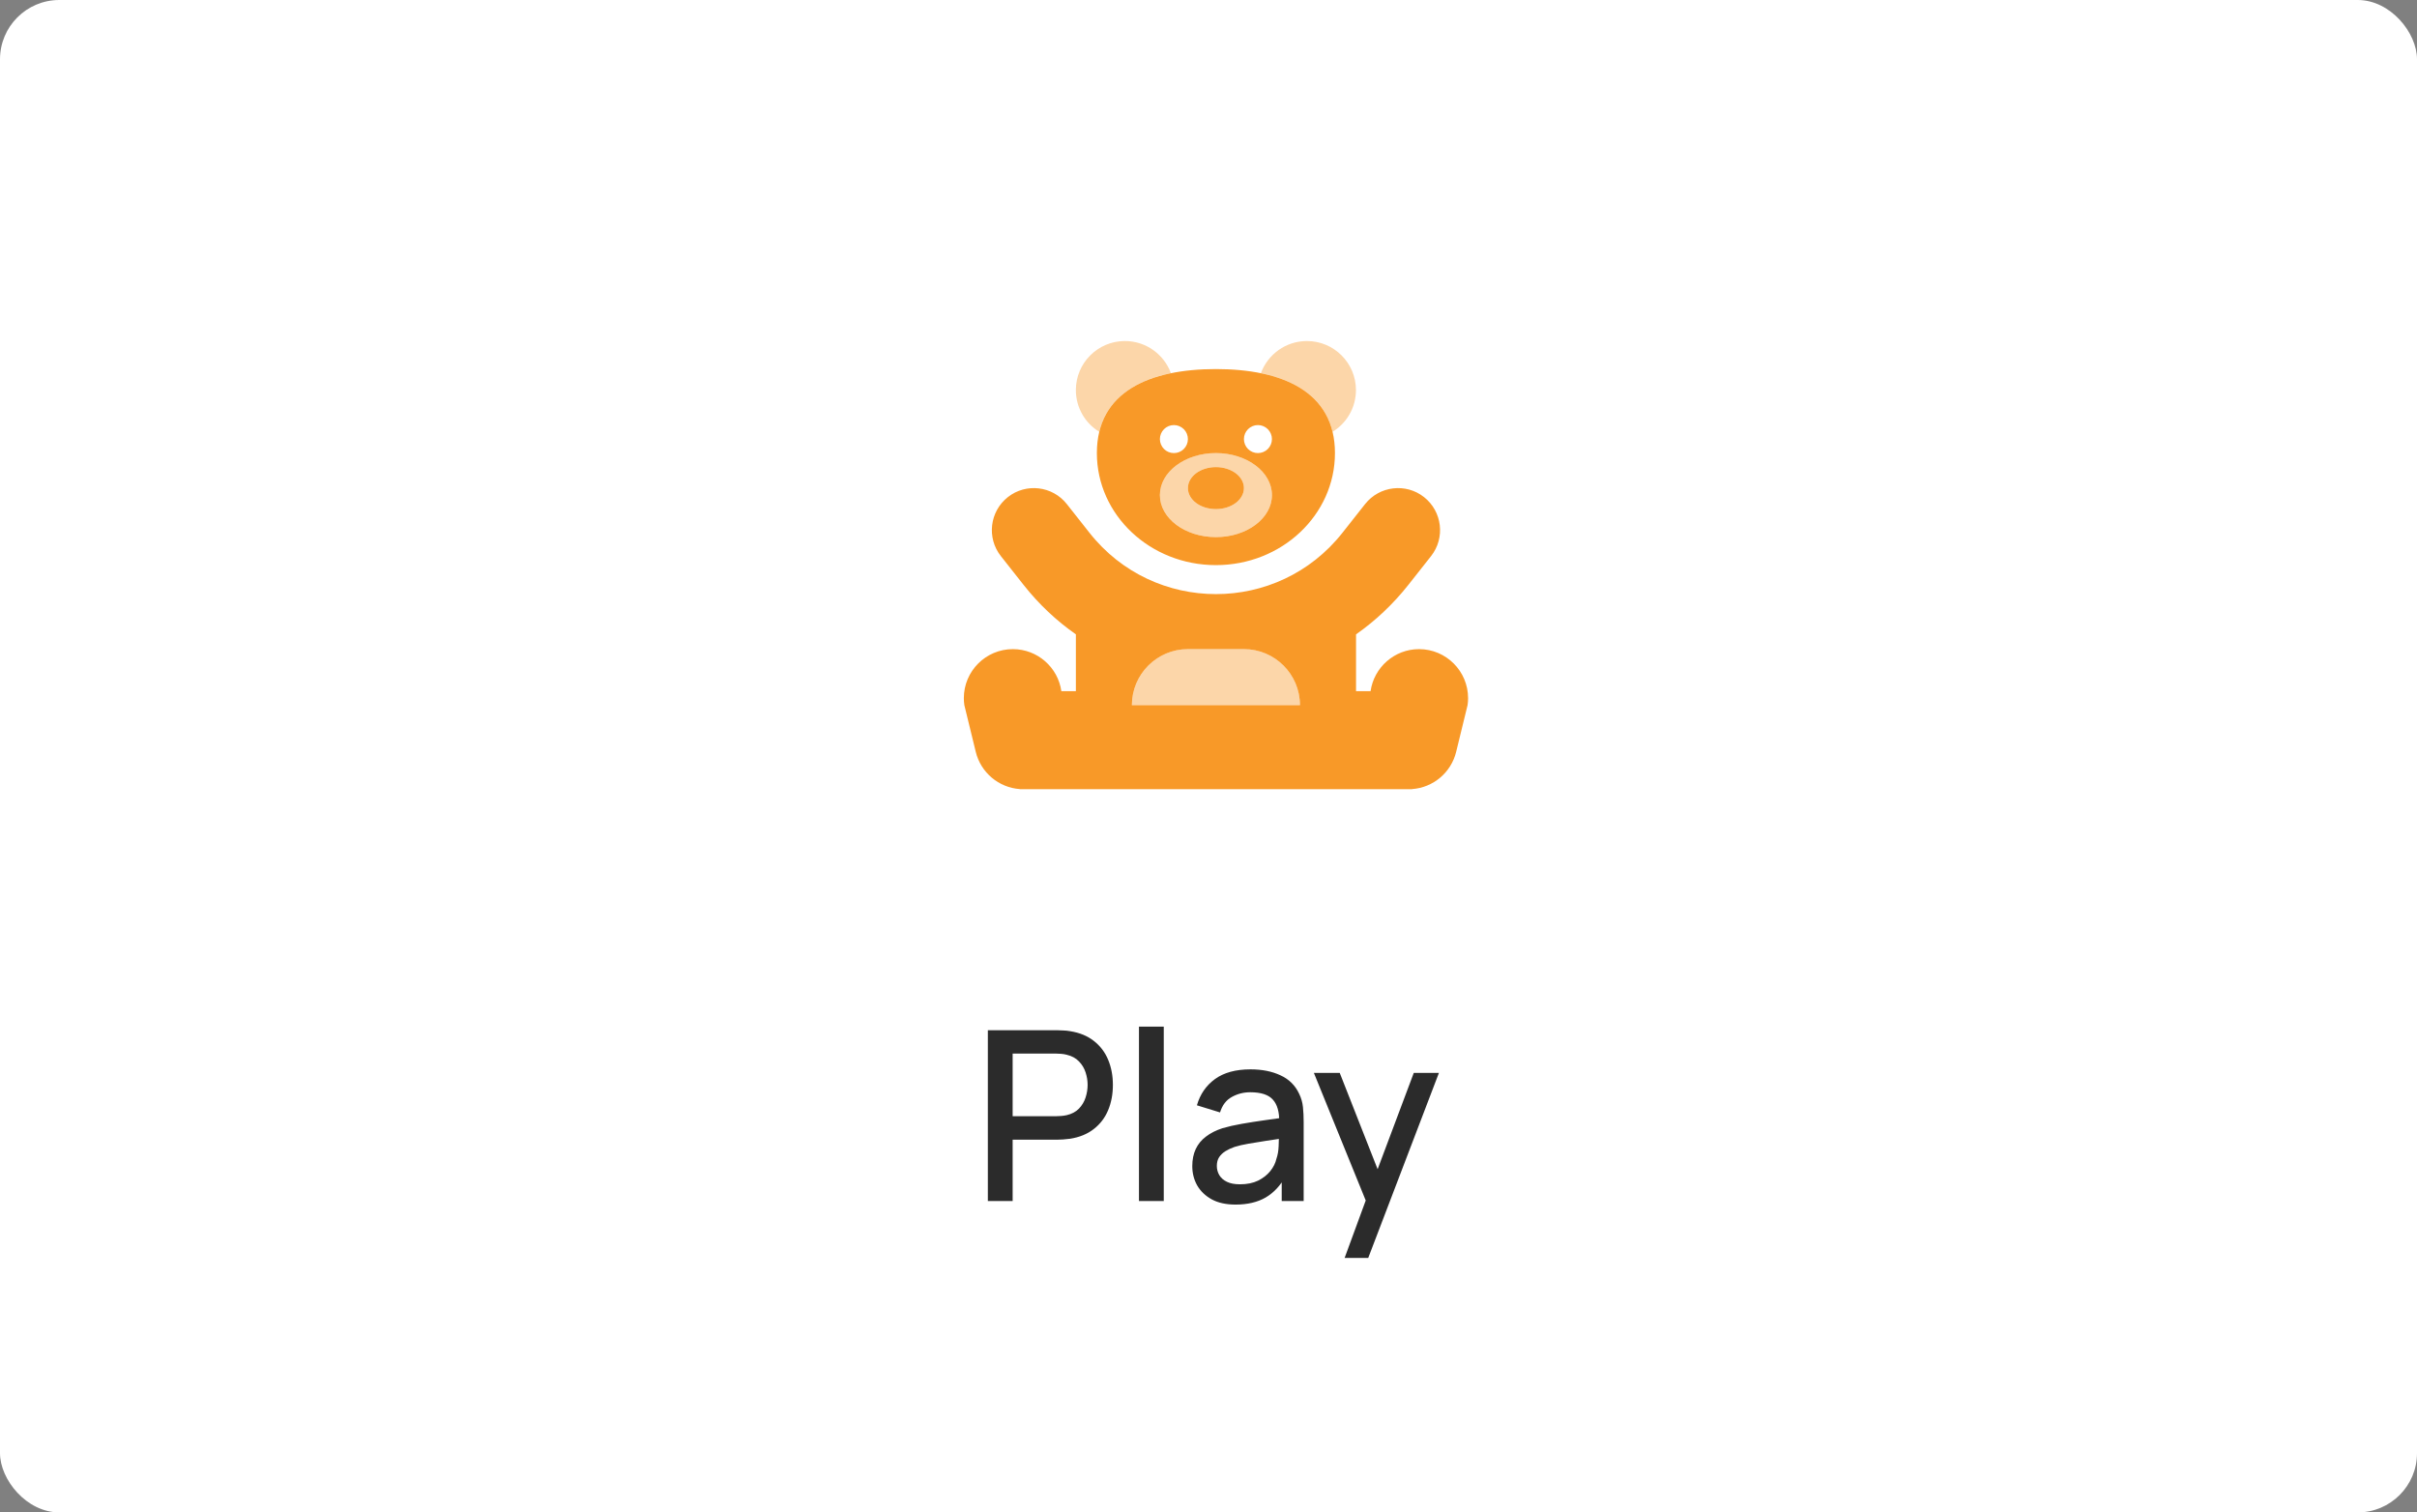 <svg xmlns="http://www.w3.org/2000/svg" fill="none" viewBox="0 0 163 102" height="102" width="163">
<rect x="0" y="0" width="163" height="102" fill="#808080" stroke="none"/>
<rect fill="white" rx="4" height="102" width="163"></rect>
<path fill="#F89928" d="M72.555 26.306C72.555 24.482 74.036 23 75.86 23C77.289 23 78.499 23.903 78.965 25.166C76.516 25.668 74.668 26.884 74.131 29.121C73.186 28.543 72.555 27.498 72.555 26.306ZM76.332 47.556C76.332 45.472 78.027 43.778 80.11 43.778H83.888C85.972 43.778 87.666 45.472 87.666 47.556H76.332ZM78.221 33.389C78.221 31.825 79.915 30.556 81.999 30.556C84.083 30.556 85.777 31.825 85.777 33.389C85.777 34.953 84.083 36.222 81.999 36.222C79.915 36.222 78.221 34.953 78.221 33.389ZM80.11 32.917C80.11 33.702 80.954 34.333 81.999 34.333C83.044 34.333 83.888 33.702 83.888 32.917C83.888 32.132 83.044 31.5 81.999 31.5C80.954 31.5 80.11 32.132 80.11 32.917ZM85.033 25.166C85.499 23.903 86.71 23 88.138 23C89.962 23 91.444 24.482 91.444 26.306C91.444 27.498 90.812 28.543 89.868 29.121C89.33 26.884 87.483 25.668 85.033 25.166Z" opacity="0.4"></path>
<path fill="#F89928" d="M82 38.113C77.567 38.113 73.972 34.731 73.972 30.557C73.972 26.384 77.567 24.891 82 24.891C86.433 24.891 90.028 26.384 90.028 30.557C90.028 34.731 86.433 38.113 82 38.113ZM79.167 30.557C79.417 30.557 79.657 30.458 79.835 30.281C80.012 30.104 80.111 29.863 80.111 29.613C80.111 29.362 80.012 29.122 79.835 28.945C79.657 28.768 79.417 28.668 79.167 28.668C78.916 28.668 78.676 28.768 78.499 28.945C78.322 29.122 78.222 29.362 78.222 29.613C78.222 29.863 78.322 30.104 78.499 30.281C78.676 30.458 78.916 30.557 79.167 30.557ZM85.778 29.613C85.778 29.362 85.678 29.122 85.501 28.945C85.324 28.768 85.084 28.668 84.833 28.668C84.583 28.668 84.343 28.768 84.165 28.945C83.988 29.122 83.889 29.362 83.889 29.613C83.889 29.863 83.988 30.104 84.165 30.281C84.343 30.458 84.583 30.557 84.833 30.557C85.084 30.557 85.324 30.458 85.501 30.281C85.678 30.104 85.778 29.863 85.778 29.613ZM85.778 33.391C85.778 31.826 84.084 30.557 82 30.557C79.916 30.557 78.222 31.826 78.222 33.391C78.222 34.955 79.916 36.224 82 36.224C84.084 36.224 85.778 34.955 85.778 33.391ZM83.889 32.918C83.889 33.703 83.045 34.335 82 34.335C80.955 34.335 80.111 33.703 80.111 32.918C80.111 32.133 80.955 31.502 82 31.502C83.045 31.502 83.889 32.133 83.889 32.918ZM67.969 33.526C69.197 32.558 70.98 32.771 71.948 33.999L73.471 35.929C77.821 41.448 86.185 41.448 90.535 35.929L92.058 33.999C93.026 32.771 94.809 32.558 96.037 33.526C97.265 34.494 97.477 36.277 96.509 37.505L94.986 39.435C93.941 40.757 92.749 41.873 91.45 42.782V46.613H92.43C92.66 45.013 94.036 43.779 95.7 43.779C97.524 43.779 99.006 45.261 99.006 47.085C99.006 47.244 98.994 47.404 98.971 47.557L98.203 50.703C97.861 52.108 96.651 53.118 95.228 53.218V53.224H94.992H93.339H70.667H69.014H68.778V53.218C67.355 53.118 66.145 52.108 65.803 50.703L65.035 47.557C65.012 47.404 65 47.244 65 47.085C65 45.261 66.482 43.779 68.306 43.779C69.97 43.779 71.351 45.013 71.576 46.613H72.556V42.782C71.257 41.873 70.059 40.757 69.02 39.435L67.497 37.505C66.529 36.277 66.741 34.494 67.969 33.526ZM80.111 43.779C78.027 43.779 76.333 45.474 76.333 47.557H87.667C87.667 45.474 85.973 43.779 83.889 43.779H80.111Z"></path>
<path fill="#2B2B2B" d="M66.62 81V69.48H71.276C71.388 69.48 71.527 69.485 71.692 69.496C71.857 69.501 72.015 69.517 72.164 69.544C72.804 69.645 73.337 69.864 73.764 70.2C74.196 70.536 74.519 70.96 74.732 71.472C74.945 71.984 75.052 72.549 75.052 73.168C75.052 73.792 74.945 74.36 74.732 74.872C74.519 75.384 74.196 75.808 73.764 76.144C73.337 76.48 72.804 76.699 72.164 76.8C72.015 76.821 71.855 76.837 71.684 76.848C71.519 76.859 71.383 76.864 71.276 76.864H68.292V81H66.62ZM68.292 75.28H71.212C71.319 75.28 71.436 75.275 71.564 75.264C71.697 75.253 71.823 75.235 71.94 75.208C72.281 75.128 72.556 74.981 72.764 74.768C72.972 74.549 73.121 74.299 73.212 74.016C73.303 73.733 73.348 73.451 73.348 73.168C73.348 72.885 73.303 72.605 73.212 72.328C73.121 72.045 72.972 71.797 72.764 71.584C72.556 71.365 72.281 71.216 71.94 71.136C71.823 71.104 71.697 71.083 71.564 71.072C71.436 71.061 71.319 71.056 71.212 71.056H68.292V75.28ZM76.811 81V69.24H78.483V81H76.811ZM83.326 81.24C82.686 81.24 82.15 81.123 81.718 80.888C81.286 80.648 80.958 80.333 80.734 79.944C80.515 79.549 80.406 79.117 80.406 78.648C80.406 78.211 80.483 77.827 80.638 77.496C80.792 77.165 81.022 76.885 81.326 76.656C81.63 76.421 82.003 76.232 82.446 76.088C82.83 75.976 83.264 75.877 83.75 75.792C84.235 75.707 84.744 75.627 85.278 75.552C85.816 75.477 86.35 75.403 86.878 75.328L86.27 75.664C86.28 74.987 86.136 74.485 85.838 74.16C85.544 73.829 85.038 73.664 84.318 73.664C83.864 73.664 83.448 73.771 83.07 73.984C82.691 74.192 82.427 74.539 82.278 75.024L80.718 74.544C80.931 73.803 81.336 73.213 81.934 72.776C82.536 72.339 83.336 72.12 84.334 72.12C85.107 72.12 85.779 72.253 86.35 72.52C86.926 72.781 87.347 73.197 87.614 73.768C87.752 74.051 87.838 74.349 87.87 74.664C87.902 74.979 87.918 75.317 87.918 75.68V81H86.438V79.024L86.726 79.28C86.368 79.941 85.912 80.435 85.358 80.76C84.808 81.08 84.131 81.24 83.326 81.24ZM83.622 79.872C84.096 79.872 84.504 79.789 84.846 79.624C85.187 79.453 85.462 79.237 85.67 78.976C85.878 78.715 86.014 78.443 86.078 78.16C86.168 77.904 86.219 77.616 86.23 77.296C86.246 76.976 86.254 76.72 86.254 76.528L86.798 76.728C86.27 76.808 85.79 76.88 85.358 76.944C84.926 77.008 84.534 77.072 84.182 77.136C83.835 77.195 83.526 77.267 83.254 77.352C83.024 77.432 82.819 77.528 82.638 77.64C82.462 77.752 82.32 77.888 82.214 78.048C82.112 78.208 82.062 78.403 82.062 78.632C82.062 78.856 82.118 79.064 82.23 79.256C82.342 79.443 82.512 79.592 82.742 79.704C82.971 79.816 83.264 79.872 83.622 79.872ZM90.679 84.84L92.351 80.288L92.375 81.632L88.607 72.36H90.351L93.167 79.52H92.655L95.343 72.36H97.039L92.271 84.84H90.679Z"></path>
</svg>
